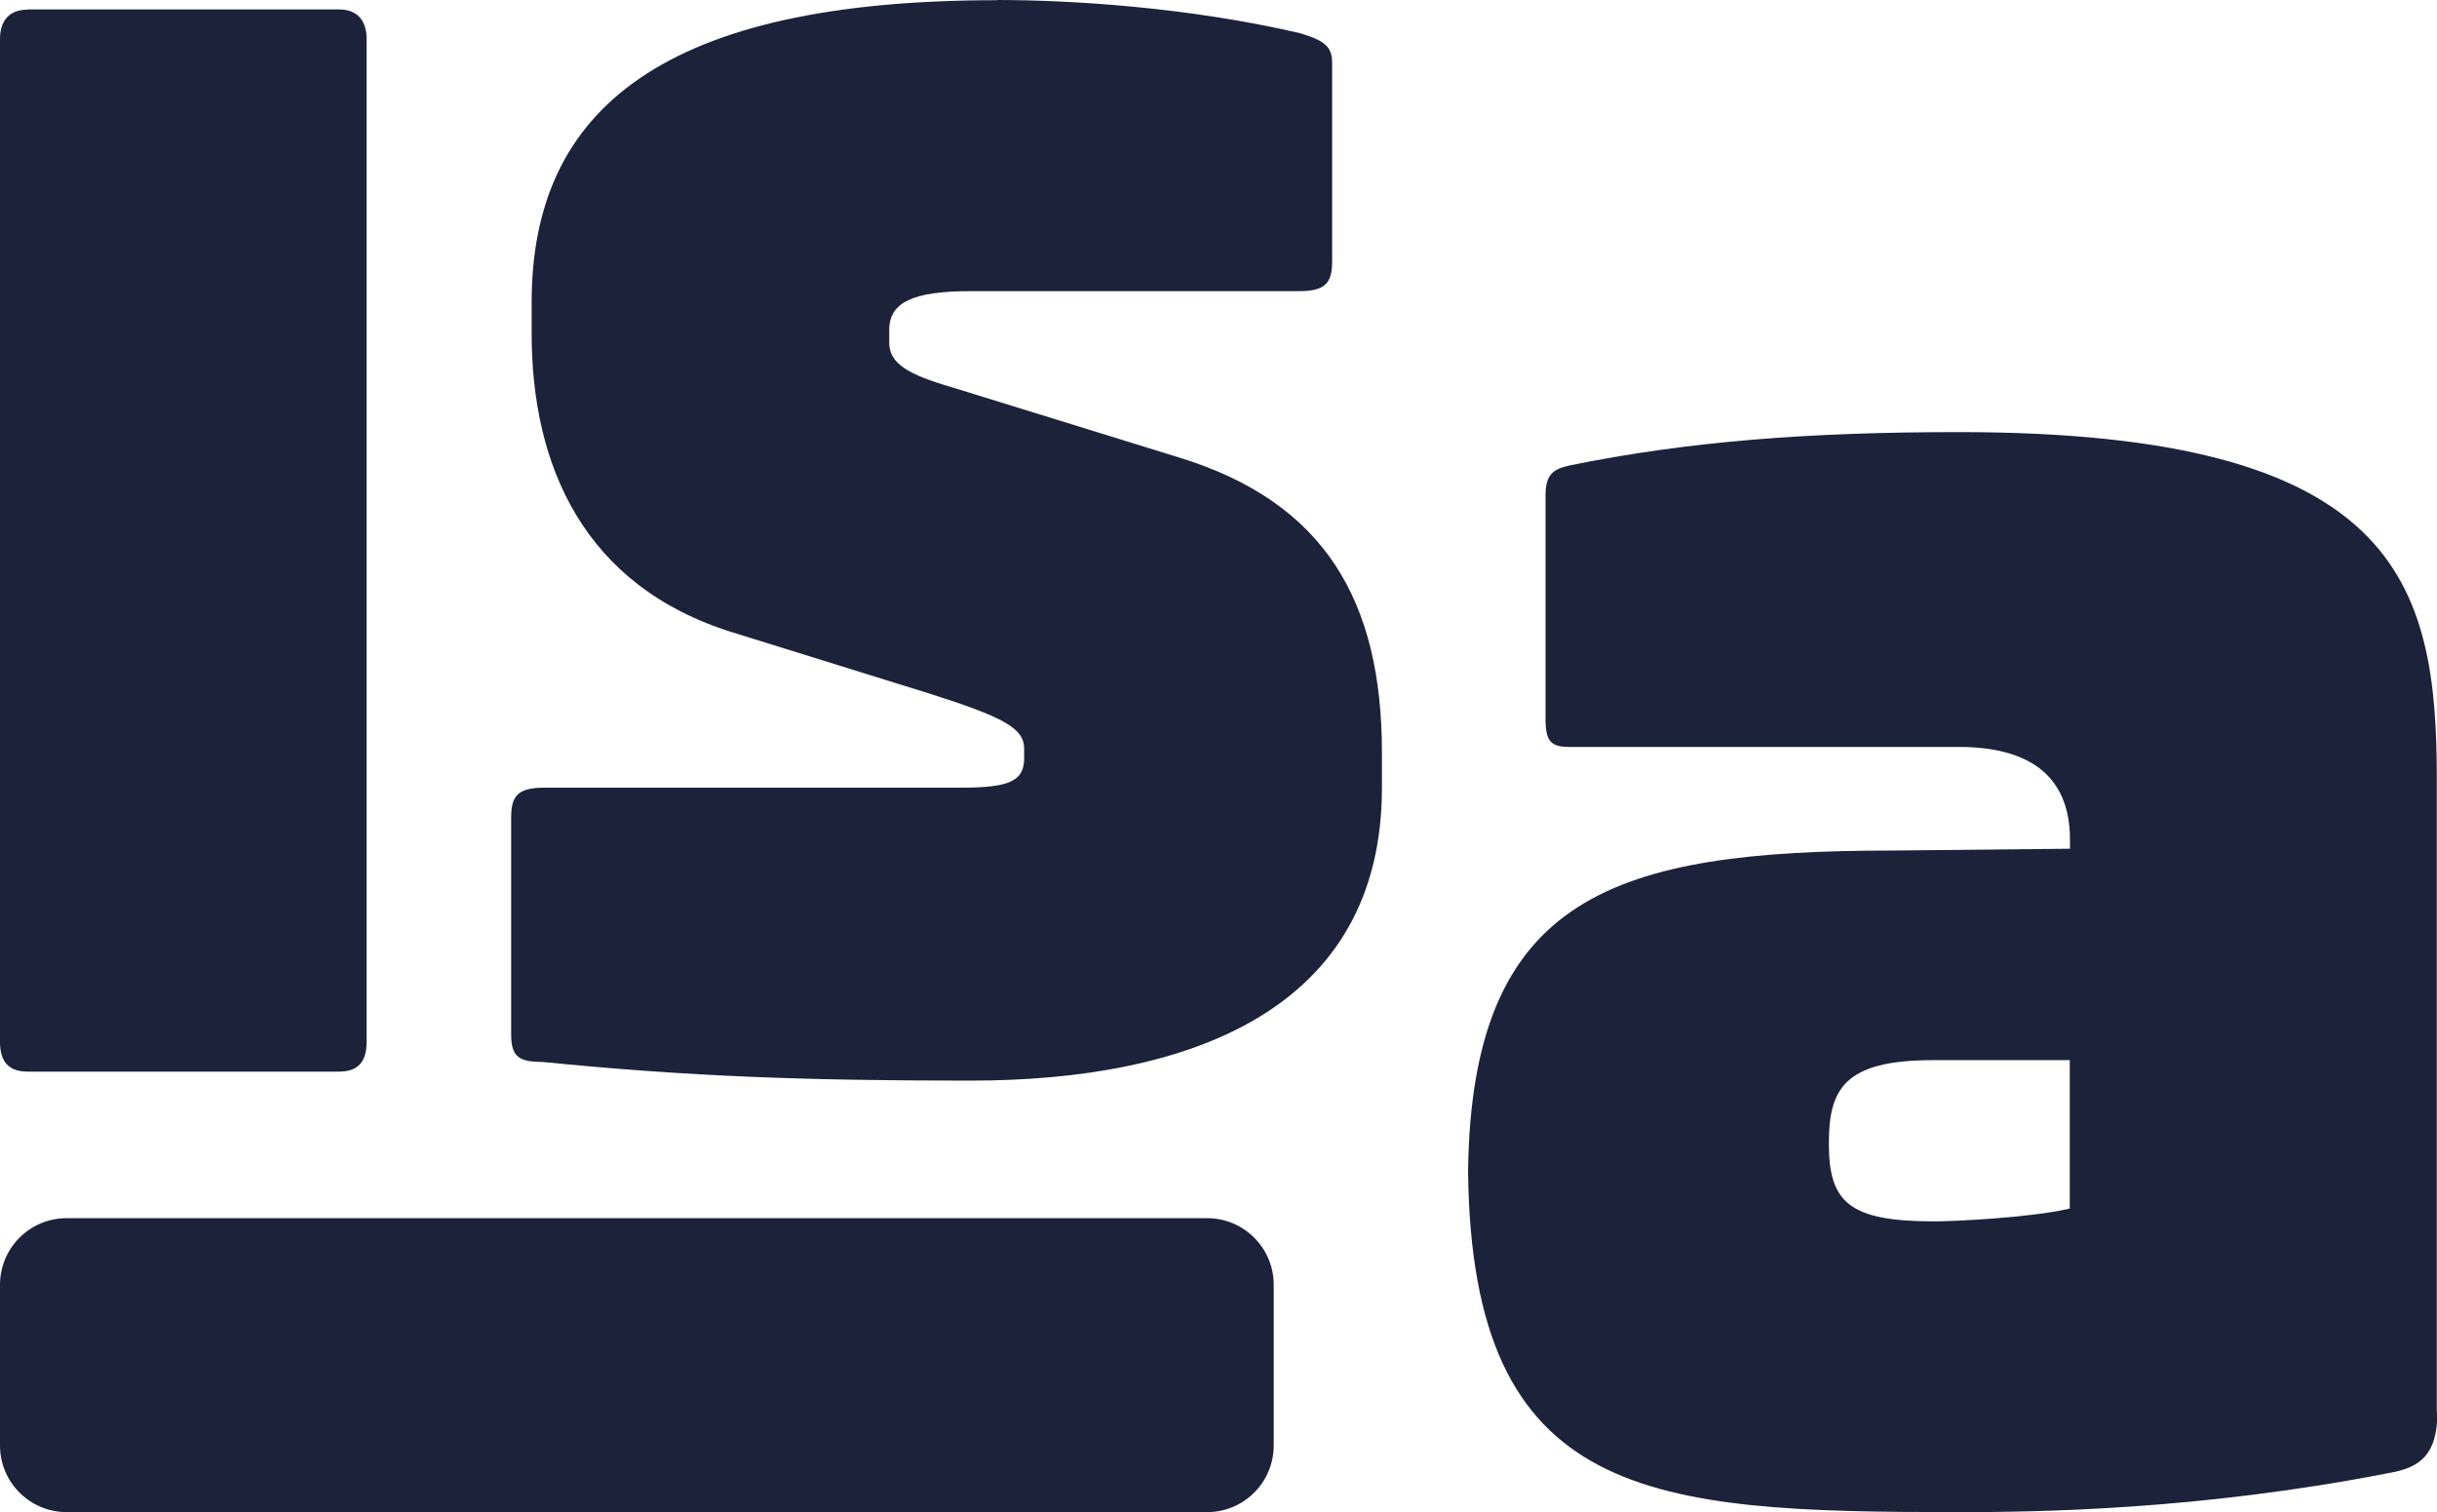 <?xml version="1.0" encoding="utf-8"?>
<svg xmlns="http://www.w3.org/2000/svg" data-name="Ebene 2" id="Ebene_2" viewBox="0 0 121.38 75.32">
  <defs>
    <style>
      .cls-1 {
        fill: #1b223a;
        stroke-width: 0px;
      }
    </style>
  </defs>
  <g data-name="Ebene 1" id="Ebene_1-2">
    <g>
      <path class="cls-1" d="M1.38.48C.46.48,0,1.03,0,1.95v49.94c0,1.02.46,1.48,1.38,1.48h15.5c.93,0,1.38-.46,1.38-1.48V1.95c0-.93-.46-1.48-1.38-1.48H1.38Z"/>
      <path class="cls-1" d="M49.65.01C33.13.01,26.48,5.36,26.48,15.05v1.57c0,6.56,2.59,12.55,9.96,14.86l9.78,3.04c3.79,1.2,4.79,1.75,4.79,2.77v.46c0,1.11-.64,1.48-3.13,1.48h-20.76c-1.29,0-1.66.37-1.66,1.48v10.8c0,1.11.37,1.38,1.57,1.38,7.29.73,13.2.93,21.31.93,10.89,0,20.49-3.51,20.49-14.59v-1.75c0-7.56-2.86-12.46-10.06-14.68l-11.35-3.51c-2.22-.64-3.13-1.2-3.13-2.22v-.64c0-1.38,1.2-1.93,4.06-1.93h16.34c1.29,0,1.66-.37,1.66-1.48V3.14c0-.82-.37-1.11-1.57-1.48-5.54-1.29-11.35-1.66-15.14-1.66"/>
      <path class="cls-1" d="M103.09,60.19c-1.93.46-5.81.64-6.74.64-4.24,0-5.26-.93-5.26-3.88,0-2.68.73-4.15,5.17-4.15h6.83v7.38ZM121.37,70.34v-31.56c0-9.78-1.93-17.26-23.81-17.26-7.47,0-13.48.46-19.38,1.66-.82.18-1.2.46-1.2,1.47v11.17c0,1.11.27,1.38,1.2,1.38h19.38c3.32,0,5.54,1.29,5.54,4.61v.46l-8.76.09c-13.94,0-21.04,2.22-21.22,15.97.18,16.43,9.05,16.98,24.46,16.98,3.79,0,11.91-.09,21.42-1.95,1.57-.27,2.4-.93,2.4-3.04"/>
      <path class="cls-1" d="M60.13,60.67H3.32c-1.84,0-3.32,1.49-3.32,3.32v8c0,1.84,1.49,3.32,3.32,3.32h56.8c1.84,0,3.32-1.49,3.32-3.32v-8c0-1.84-1.49-3.32-3.32-3.32Z"/>
    </g>
  </g>
</svg>